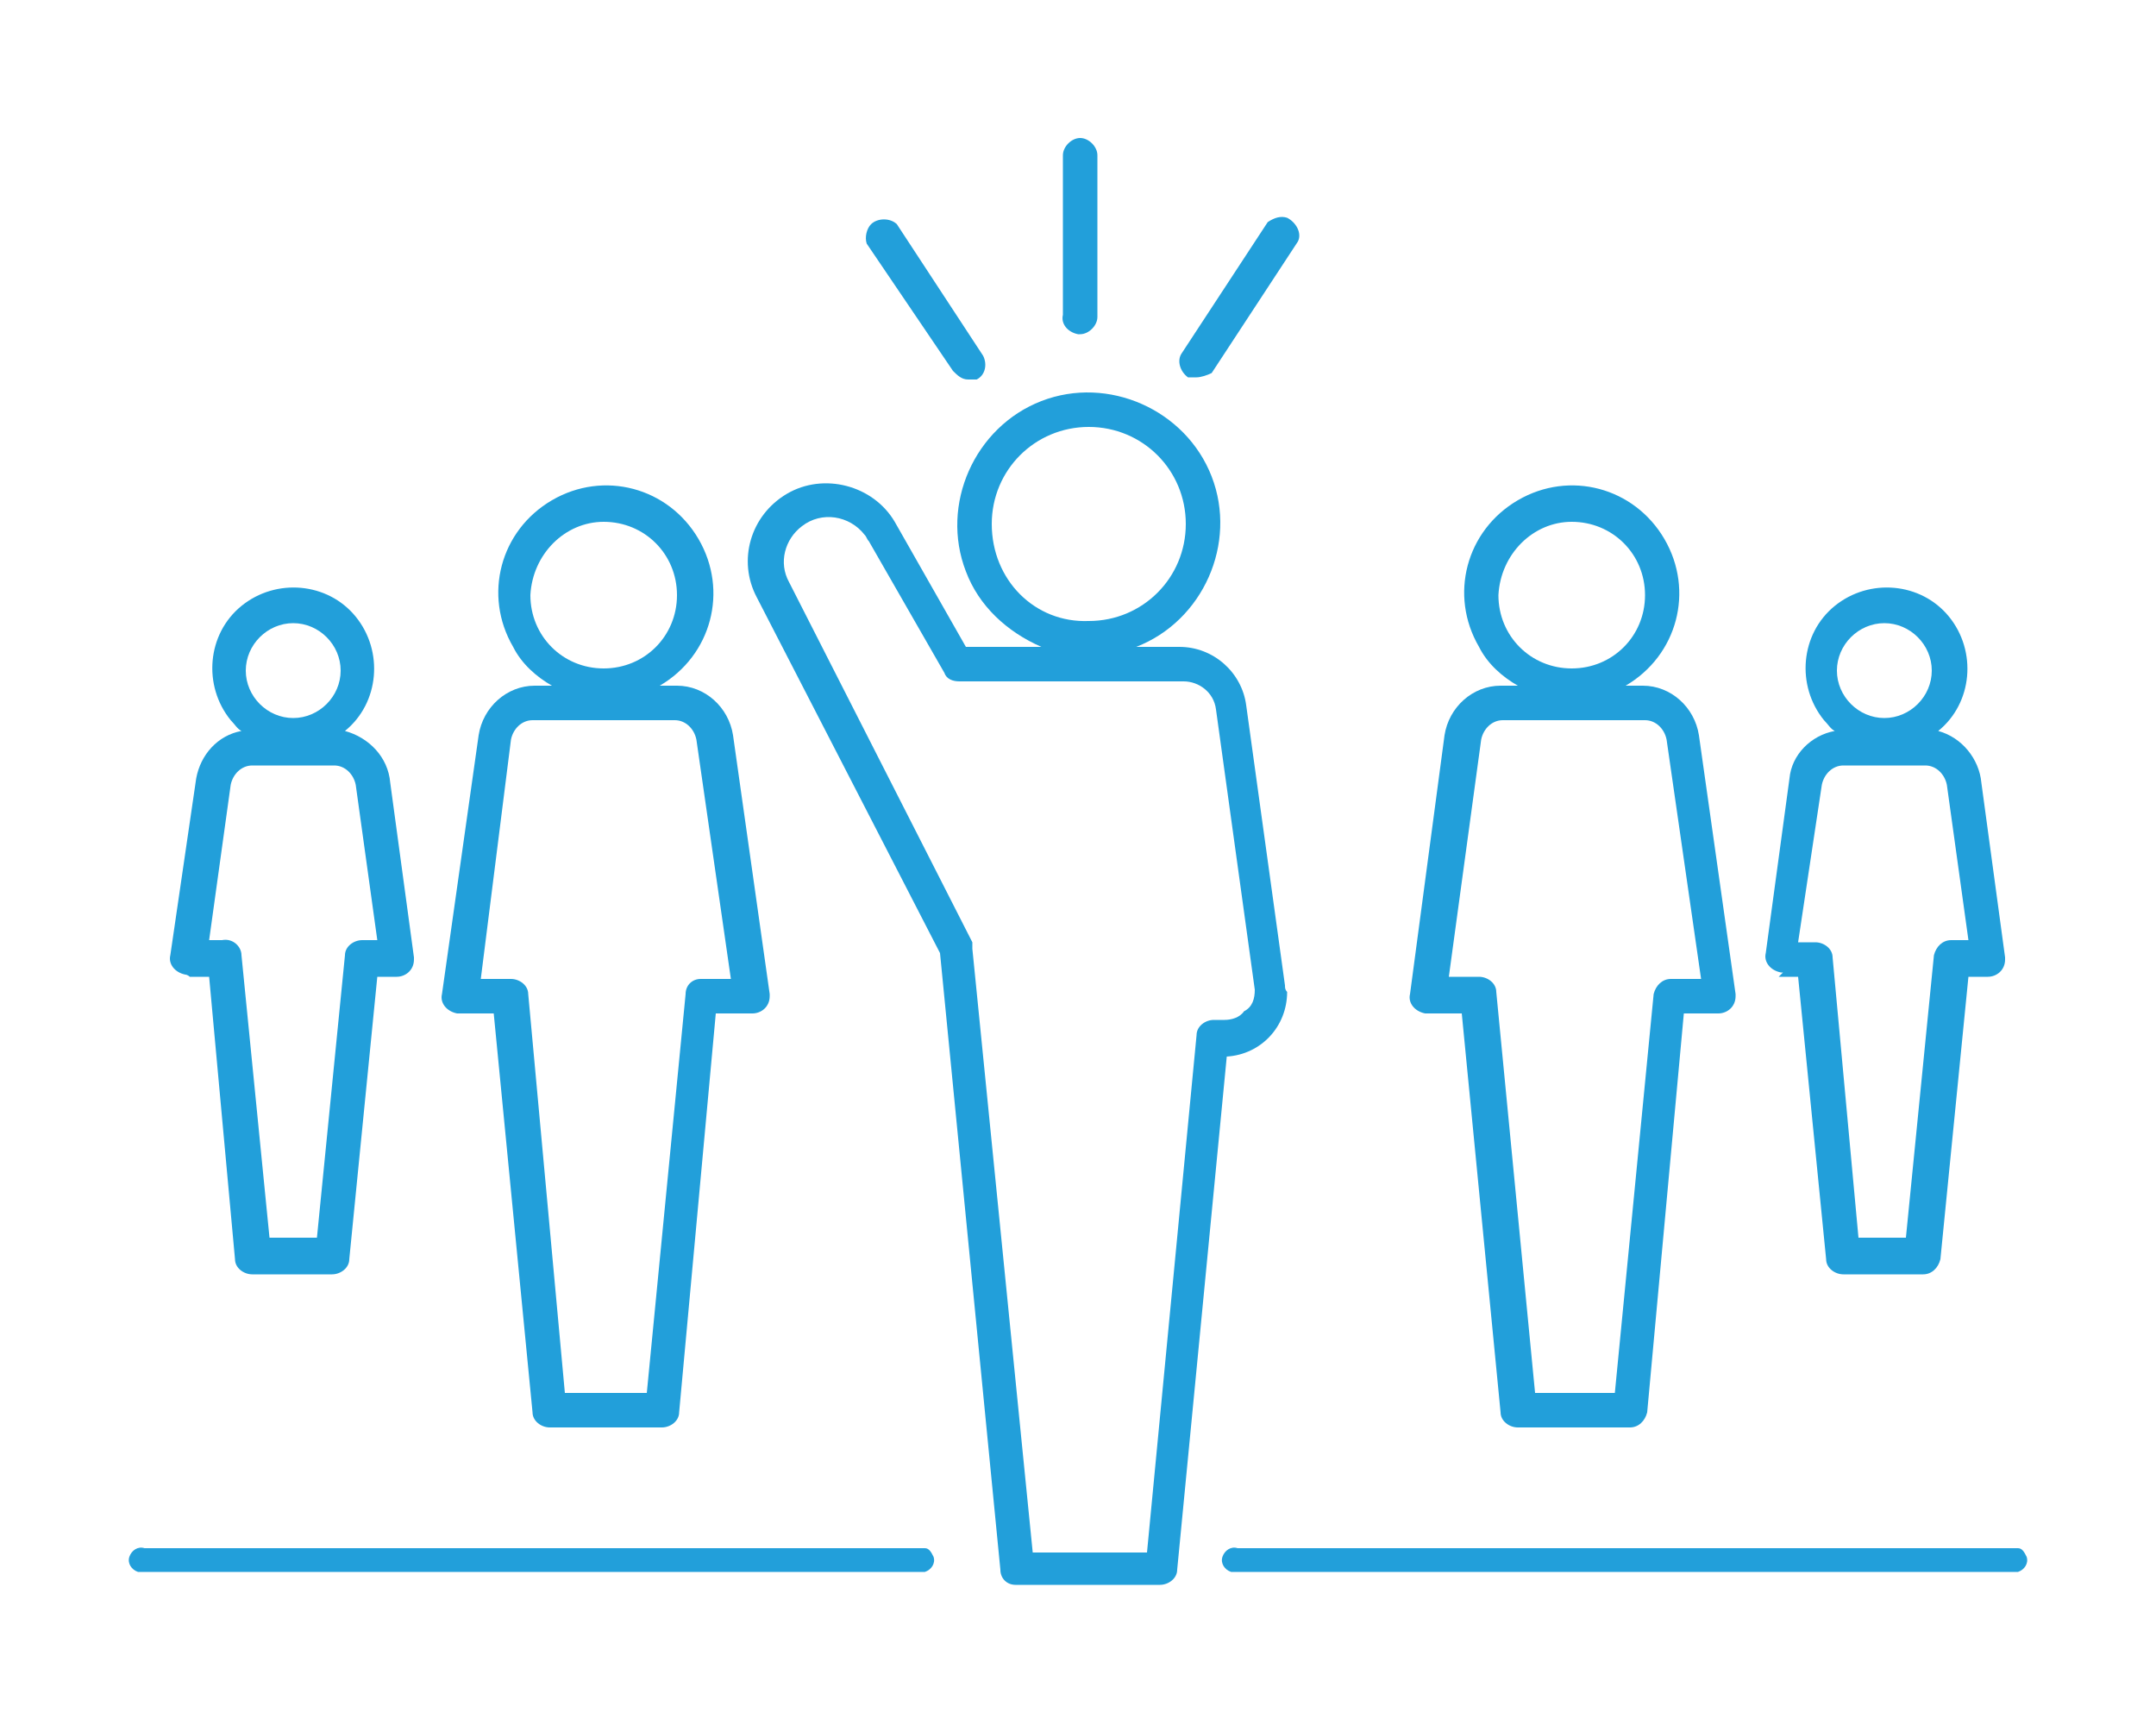 <?xml version="1.0" encoding="utf-8"?>
<!-- Generator: Adobe Illustrator 21.0.0, SVG Export Plug-In . SVG Version: 6.00 Build 0)  -->
<!DOCTYPE svg PUBLIC "-//W3C//DTD SVG 1.1//EN" "http://www.w3.org/Graphics/SVG/1.1/DTD/svg11.dtd">
<svg version="1.1" id="Layer_1" xmlns="http://www.w3.org/2000/svg" xmlns:xlink="http://www.w3.org/1999/xlink" x="0px" y="0px"
	 viewBox="0 0 100 80" style="enable-background:new 0 0 100 80;" xml:space="preserve">
<style type="text/css">
	.st0{fill:#229FDA;}
</style>
<g id="Layer_7">
	<path class="st0" d="M59.6,45.7l-1.8-13c-0.2-1.5-1.5-2.7-3.1-2.7h-2c3.1-1.2,4.7-4.8,3.5-7.9s-4.8-4.7-7.9-3.5
		c-3.1,1.2-4.7,4.8-3.5,7.9c0.6,1.6,1.9,2.8,3.5,3.5h-3.5l-3.3-5.8c-1-1.7-3.3-2.3-5-1.3c-1.7,1-2.3,3.1-1.4,4.8l8.5,16.5l2.8,28.6
		c0,0.4,0.3,0.7,0.7,0.7h6.7c0.4,0,0.8-0.3,0.8-0.7L56.9,49c1.6-0.1,2.8-1.4,2.8-3C59.6,45.9,59.6,45.8,59.6,45.7L59.6,45.7z
		 M46,24.3c0-2.5,2-4.5,4.5-4.5c2.5,0,4.5,2,4.5,4.5s-2,4.5-4.5,4.5l0,0C48,28.9,46,26.9,46,24.3L46,24.3z M57.7,46.9
		c-0.2,0.3-0.6,0.4-0.9,0.4h-0.5c-0.4,0-0.8,0.3-0.8,0.7L53.2,72h-5.3l-2.8-28c0-0.1,0-0.2,0-0.3L36.6,27c-0.5-0.9-0.2-2,0.6-2.6
		c0.9-0.7,2.2-0.5,2.9,0.4c0.1,0.1,0.1,0.2,0.2,0.3l3.5,6.1c0.1,0.3,0.4,0.4,0.7,0.4h10.4c0.7,0,1.4,0.5,1.5,1.3l1.8,13
		C58.2,46.3,58.1,46.7,57.7,46.9L57.7,46.9z"/>
	<path class="st0" d="M66.2,47h1.6l1.8,18.5c0,0.4,0.4,0.7,0.8,0.7h5.2c0.4,0,0.7-0.3,0.8-0.7L78.1,47h1.6c0.4,0,0.8-0.3,0.8-0.8
		c0,0,0-0.1,0-0.1l-1.7-12c-0.2-1.3-1.3-2.3-2.6-2.3h-0.8c2.4-1.4,3.2-4.4,1.8-6.8c-1.4-2.4-4.4-3.2-6.8-1.8
		c-2.4,1.4-3.2,4.4-1.8,6.8c0.4,0.8,1.1,1.4,1.8,1.8h-0.8c-1.3,0-2.4,1-2.6,2.3l-1.6,12c-0.1,0.4,0.2,0.8,0.7,0.9
		C66.1,47,66.2,47,66.2,47L66.2,47z M72.9,24.2c1.9,0,3.4,1.5,3.4,3.4c0,1.9-1.5,3.4-3.4,3.4s-3.4-1.5-3.4-3.4
		C69.6,25.7,71.1,24.2,72.9,24.2L72.9,24.2z M68.7,34.3c0.1-0.5,0.5-0.9,1-0.9h6.6c0.5,0,0.9,0.4,1,0.9l1.6,11.1h-1.4
		c-0.4,0-0.7,0.3-0.8,0.7l-1.8,18.5h-3.7l-1.8-18.6c0-0.4-0.4-0.7-0.8-0.7h-1.4L68.7,34.3z"/>
	<path class="st0" d="M82.5,45.3h0.9l1.3,13.1c0,0.4,0.4,0.7,0.8,0.7h3.7c0.4,0,0.7-0.3,0.8-0.7l1.3-13.1h0.9c0.4,0,0.8-0.3,0.8-0.8
		c0,0,0-0.1,0-0.1l-1.1-8.1c-0.1-1.1-0.9-2.1-2-2.4c1.6-1.3,1.8-3.7,0.5-5.3c-1.3-1.6-3.7-1.8-5.3-0.5c-1.6,1.3-1.8,3.7-0.5,5.3
		c0.2,0.2,0.3,0.4,0.5,0.5C84,34.1,83.1,35,83,36.1l-1.1,8.1c-0.1,0.4,0.2,0.8,0.7,0.9c0,0,0.1,0,0.1,0L82.5,45.3z M87.4,28.9
		c1.2,0,2.2,1,2.2,2.2c0,1.2-1,2.2-2.2,2.2c-1.2,0-2.2-1-2.2-2.2v0C85.2,29.9,86.2,28.9,87.4,28.9C87.4,28.9,87.4,28.9,87.4,28.9
		L87.4,28.9z M84.5,36.4c0.1-0.5,0.5-0.9,1-0.9h3.8c0.5,0,0.9,0.4,1,0.9l1,7.2h-0.8c-0.4,0-0.7,0.3-0.8,0.7l-1.3,13.1h-2.2L85,44.4
		c0-0.4-0.4-0.7-0.8-0.7h-0.8L84.5,36.4z"/>
	<path class="st0" d="M21.3,47h1.6l1.8,18.5c0,0.4,0.4,0.7,0.8,0.7h5.2c0.4,0,0.8-0.3,0.8-0.7L33.2,47h1.7c0.4,0,0.8-0.3,0.8-0.8
		c0,0,0-0.1,0-0.1l-1.7-12c-0.2-1.3-1.3-2.3-2.6-2.3h-0.8c2.4-1.4,3.2-4.4,1.8-6.8c-1.4-2.4-4.4-3.2-6.8-1.8
		c-2.4,1.4-3.2,4.4-1.8,6.8c0.4,0.8,1.1,1.4,1.8,1.8h-0.8c-1.3,0-2.4,1-2.6,2.3l-1.7,12c-0.1,0.4,0.2,0.8,0.7,0.9
		C21.2,47,21.2,47,21.3,47z M28,24.2c1.9,0,3.4,1.5,3.4,3.4c0,1.9-1.5,3.4-3.4,3.4c-1.9,0-3.4-1.5-3.4-3.4
		C24.7,25.7,26.2,24.2,28,24.2C28,24.2,28,24.2,28,24.2L28,24.2z M23.7,34.3c0.1-0.5,0.5-0.9,1-0.9h6.6c0.5,0,0.9,0.4,1,0.9
		l1.6,11.1h-1.4c-0.4,0-0.7,0.3-0.7,0.7L30,64.6h-3.8l-1.7-18.5c0-0.4-0.4-0.7-0.8-0.7h-1.4L23.7,34.3z"/>
	<path class="st0" d="M8.8,45.3h0.9l1.2,13.1c0,0.4,0.4,0.7,0.8,0.7h3.7c0.4,0,0.8-0.3,0.8-0.7l1.3-13.1h0.9c0.4,0,0.8-0.3,0.8-0.8
		c0,0,0-0.1,0-0.1l-1.1-8.1c-0.1-1.2-1-2.1-2.1-2.4c1.6-1.3,1.8-3.7,0.5-5.3c-1.3-1.6-3.7-1.8-5.3-0.5c-1.6,1.3-1.8,3.7-0.5,5.3
		c0.2,0.2,0.3,0.4,0.5,0.5c-1.1,0.2-1.9,1.1-2.1,2.2l-1.2,8.2c-0.1,0.4,0.2,0.8,0.7,0.9C8.6,45.2,8.7,45.2,8.8,45.3L8.8,45.3z
		 M13.6,28.9c1.2,0,2.2,1,2.2,2.2s-1,2.2-2.2,2.2s-2.2-1-2.2-2.2C11.4,29.9,12.4,28.9,13.6,28.9C13.6,28.9,13.6,28.9,13.6,28.9
		L13.6,28.9z M10.7,36.4c0.1-0.5,0.5-0.9,1-0.9h3.8c0.5,0,0.9,0.4,1,0.9l1,7.2h-0.7c-0.4,0-0.8,0.3-0.8,0.7l-1.3,13.1h-2.2
		l-1.3-13.1c0-0.4-0.4-0.8-0.9-0.7c0,0,0,0,0,0H9.7L10.7,36.4z"/>
	<path class="st0" d="M50.1,15.5c0.4,0,0.8-0.4,0.8-0.8v0V7.2c0-0.4-0.4-0.8-0.8-0.8c-0.4,0-0.8,0.4-0.8,0.8v7.4
		c-0.1,0.4,0.2,0.8,0.7,0.9C50,15.5,50.1,15.5,50.1,15.5z"/>
	<path class="st0" d="M44.2,17.2c0.2,0.2,0.4,0.4,0.7,0.4c0.1,0,0.3,0,0.4,0c0.4-0.2,0.5-0.7,0.3-1.1c0,0,0,0,0,0l-4-6.1
		c-0.3-0.3-0.9-0.3-1.2,0c-0.2,0.2-0.3,0.6-0.2,0.9L44.2,17.2z"/>
	<path class="st0" d="M55.1,17.5c0.1,0,0.3,0,0.4,0c0.2,0,0.5-0.1,0.7-0.2l4-6.1c0.2-0.4-0.1-0.9-0.5-1.1c-0.3-0.1-0.6,0-0.9,0.2
		l-4,6.1C54.6,16.7,54.7,17.2,55.1,17.5C55.1,17.4,55.1,17.4,55.1,17.5z"/>
	<path class="st0" d="M42.9,71.8H6.7c-0.3-0.1-0.6,0.1-0.7,0.4c-0.1,0.3,0.1,0.6,0.4,0.7c0.1,0,0.2,0,0.3,0h36.2
		c0.3-0.1,0.5-0.4,0.4-0.7C43.2,72,43.1,71.8,42.9,71.8z"/>
	<path class="st0" d="M93.6,71.8H57.4c-0.3-0.1-0.6,0.1-0.7,0.4c-0.1,0.3,0.1,0.6,0.4,0.7c0.1,0,0.2,0,0.3,0h36.2
		c0.3-0.1,0.5-0.4,0.4-0.7C93.9,72,93.8,71.8,93.6,71.8z"/>
</g>
</svg>
